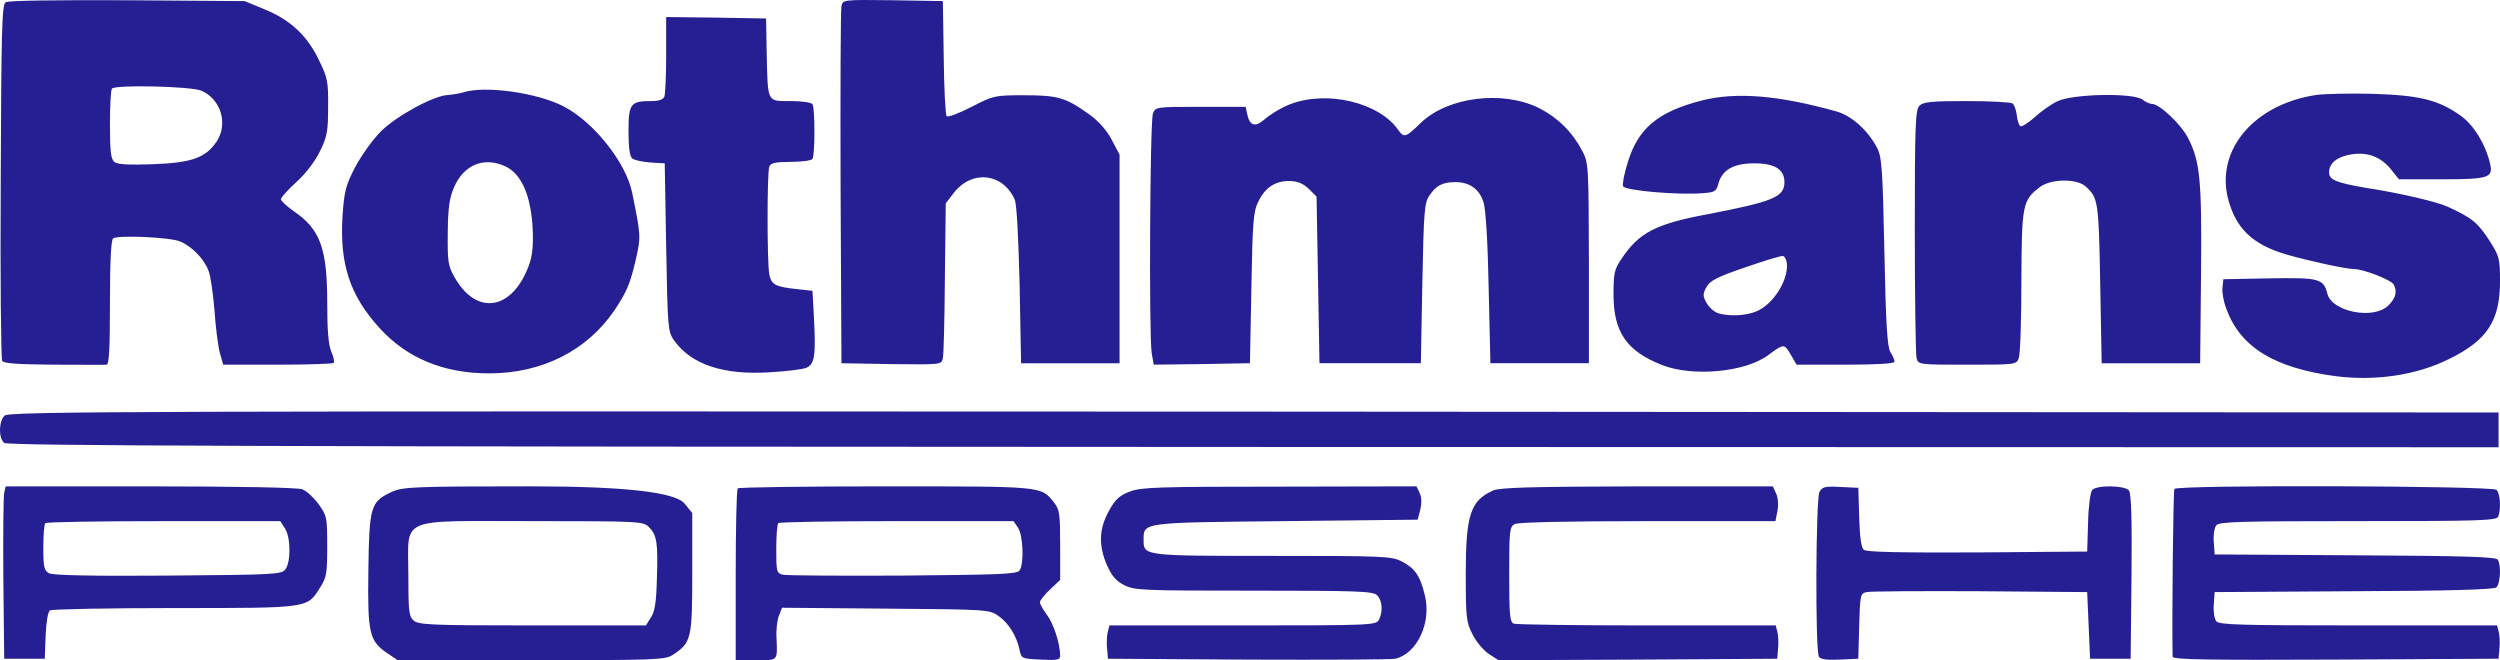 <?xml version="1.0" encoding="UTF-8"?><svg id="Ebene_1" xmlns="http://www.w3.org/2000/svg" viewBox="0 0 2496.96 659.39"><defs><style>.cls-1{fill:#261f93;}</style></defs><path class="cls-1" d="M5.65,2.26C1.88,4.87,1.3,28.59.73,181.08c-.58,96.64.29,177.37,1.45,179.4,1.45,2.6,16.49,3.47,51.22,3.76,27.2,0,50.93.29,52.95,0,2.6,0,3.47-14.47,3.47-61.92,0-42.53,1.16-62.79,3.18-64.24,5.5-3.47,57.29-1.16,67.13,3.18,11.28,4.63,23.73,17.36,28.07,28.94,2.03,4.63,4.63,22.86,6.08,40.51,1.16,17.36,3.76,36.75,5.5,42.53l3.18,11h54.4c29.8,0,54.98-.87,55.84-1.74,1.16-.87,0-6.08-2.31-11.28-2.89-6.94-4.05-21.7-4.05-48.61,0-54.4-6.94-73.78-33.56-91.72-6.94-4.92-12.73-10.42-12.73-11.86,0-1.74,6.94-9.55,15.63-17.36,9.55-8.68,18.52-20.54,23.44-30.67,7.23-14.76,8.1-20.25,8.1-44.27.29-24.88-.58-29.22-8.97-46.3-11.57-24.59-28.65-40.51-54.11-50.93l-20.25-8.39L127.17.24C54.26-.05,8.25.53,5.65,2.26h0ZM200.96,90.51c19.68,8.39,27.2,33.28,15.34,50.93-11,16.2-24.59,21.12-63.66,22.57-24.59.87-35.3.29-38.48-2.31-3.47-2.89-4.34-11-4.34-37.62,0-18.52.87-34.72,2.03-35.59,3.76-4.05,78.7-2.31,89.12,2.03ZM840.43,6.02c-.87,3.76-1.16,85.36-.87,181.71l.87,175.06,49.77.87c49.77.58,50.06.58,51.5-5.79.87-3.76,1.74-39.93,2.03-80.73l.87-74.07,7.81-10.13c18.23-23.73,49.19-20.25,61.05,6.37,2.03,4.34,3.76,37.62,4.92,85.36l1.45,78.12h98.38v-208.33l-7.81-14.76c-4.92-9.55-13.02-18.52-21.7-24.88-24.02-17.36-31.83-19.68-65.39-19.68-30.09,0-30.96.29-52.95,11.57-12.44,6.37-23.44,10.71-24.88,9.26-1.16-1.16-2.6-27.49-2.89-58.45l-.87-56.42-49.77-.87c-49.77-.58-50.06-.58-51.5,5.79h0ZM665.37,54.35c0,20.54-.87,39.35-1.74,41.96-1.16,3.18-5.5,4.63-13.31,4.63-20.54,0-22.57,2.6-22.57,30.09,0,16.2,1.16,25.17,3.76,27.2,2.03,1.74,10.13,3.47,17.94,4.05l14.47.87,1.45,83.91c1.45,80.73,1.74,84.2,7.81,92.88,17.36,24.31,49.77,35.01,96.64,31.83,15.62-.87,31.54-2.89,35.3-4.34,8.68-3.47,9.84-12.44,7.81-50.93l-1.45-26.04-15.91-1.74c-21.12-2.31-25.17-4.34-27.2-14.76-2.31-11.57-2.31-101.85,0-107.64,1.45-3.47,6.08-4.63,21.41-4.63,11,0,20.83-1.45,21.7-2.89,2.6-4.05,2.6-50.93,0-54.69-.87-1.74-10.71-3.18-21.7-3.18-24.02,0-22.86,2.31-24.02-47.74l-.58-34.72-49.77-.87-50.06-.58v37.33ZM462.82,92.25c-4.05,1.16-11,2.31-15.34,2.6-14.18.58-51.5,20.83-67.13,36.46-8.1,8.1-19.39,24.02-25.46,35.3-9.55,18.52-11,24.02-12.73,48.32-3.18,48.61,7.23,80.15,37.04,112.85,27.49,30.09,63.95,45.14,109.38,45.14,52.66,0,97.51-22.57,125-62.79,12.44-18.81,15.62-26.04,21.41-50.64,5.21-23.15,5.21-24.02-3.76-67.71-6.37-29.8-38.48-70.31-68.58-85.65-26.33-13.6-78.41-20.83-99.83-13.89h0ZM505.07,166.33c17.65,8.39,27.2,34.14,27.2,72.92-.29,15.05-2.03,22.86-8.1,35.3-17.94,36.46-50.06,37.91-70.02,2.6-6.66-11.57-7.23-15.63-6.94-44.85.29-25.46,1.74-34.72,6.37-45.43,9.84-22.57,30.09-30.67,51.5-20.54h0ZM2313.23,94.86c-61.05,9.26-99.54,53.82-88.25,102.14,7.52,30.67,24.31,47.16,59.03,57.29,23.44,6.66,59.32,14.47,67.42,14.47,8.97,0,35.88,10.42,39.06,15.05,4.05,6.66,2.6,13.89-4.92,21.12-14.47,14.76-56.42,6.66-61.05-11.57-3.76-15.05-8.1-16.2-57.87-15.34l-46.01.87-.87,8.39c-.58,4.63,1.16,14.47,4.05,21.7,14.18,38.19,48.32,58.74,109.66,66.84,39.64,4.92,80.44-1.16,112.85-17.36,38.19-18.81,50.64-38.19,50.64-78.12,0-21.7-.87-24.59-9.55-38.48-12.44-19.39-17.94-24.02-42.53-35.3-10.71-4.92-45.72-13.31-81.02-18.81-30.67-5.21-37.62-8.1-37.62-15.63,0-9.26,8.1-15.63,22.28-17.94,16.2-2.6,29.51,2.6,39.35,14.76l8.1,10.13h42.82c47.45,0,51.79-1.45,48.03-16.49-4.63-19.1-16.2-37.62-28.94-46.88-22.28-15.91-41.09-20.54-88.25-21.99-23.15-.58-48.32,0-56.42,1.16h0ZM1699.8,100.35c-43.98,11.28-63.66,27.78-74.07,61.92-3.47,11-5.5,21.7-4.63,23.73,1.74,4.34,54.69,8.97,79.86,6.94,11.57-.87,13.31-1.74,15.34-9.55,3.76-13.89,15.34-20.25,35.88-20.25s30.09,6.08,30.09,18.81c0,14.76-11.28,19.39-75.81,31.83-52.95,9.84-69.44,18.52-86.81,44.56-7.23,10.42-8.1,14.47-8.1,35.88,0,37.33,13.02,56.42,48.32,70.31,30.67,12.15,83.33,7.23,106.19-9.84,15.63-11.57,15.91-11.57,22.28-.87l6.08,10.42h48.9c31.83,0,48.9-1.16,48.9-2.89s-1.74-6.08-4.05-9.55c-3.18-4.92-4.63-27.78-6.08-100.41-1.74-83.91-2.6-95.2-7.52-104.17-9.26-17.36-25.17-31.54-40.22-35.88-57.87-16.2-100.12-19.68-134.55-11h0ZM1784.58,262.39c2.31,16.49-13.31,41.67-30.38,48.61-10.71,4.63-29.22,5.21-39.06,1.45-3.76-1.45-8.68-6.08-11-10.42-3.47-6.66-3.47-8.68.29-15.34,3.47-6.37,10.71-10.13,38.77-19.68,19.1-6.66,36.17-11.86,37.62-11.28,1.74.29,3.18,3.18,3.76,6.66ZM2055.41,100.93c-6.37,2.89-16.78,10.13-22.86,15.91-6.37,5.5-12.73,9.84-14.47,9.26-1.45-.58-3.18-5.5-3.76-11-.58-5.21-2.6-10.71-4.34-11.86-2.03-1.16-22.57-2.31-46.01-2.31-34.72,0-43.11.87-46.88,4.63-4.05,4.05-4.63,19.39-4.63,125,0,66.26.87,123.55,1.74,127.03,1.74,6.66,2.6,6.66,50.64,6.66s49.19,0,51.5-6.66c1.45-3.47,2.6-37.91,2.6-76.68.29-77.26,1.16-81.02,18.81-94.33,11-8.1,36.75-8.39,45.43-.29,12.44,11.28,13.02,14.76,14.47,96.93l1.45,79.57h98.38l.87-88.25c.87-94.62-.87-112.85-12.73-136.28-6.66-13.6-28.65-34.43-36.17-34.43-2.31,0-6.66-2.03-9.55-4.34-8.97-6.94-68.87-5.79-84.49,1.45h0ZM1288.63,104.11c-8.1,2.89-19.97,10.13-26.62,15.91q-12.73,10.71-16.2-5.5l-1.74-7.81h-44.85c-44.85,0-45.14,0-47.74,6.94-2.89,7.81-4.05,221.35-1.16,239.29l2.03,11.28,48.03-.58,48.03-.87,1.45-75.23c1.16-66.26,2.03-76.68,6.94-86.23,6.94-14.18,17.07-20.83,31.54-20.54,8.1.29,13.31,2.6,19.1,8.1l7.52,7.52,1.45,83.33,1.45,83.04h101.27l1.45-79.57c1.45-71.76,2.03-80.44,6.94-87.67,6.94-10.42,13.31-13.6,26.33-13.6,13.89,0,23.73,6.94,27.78,19.97,2.31,6.08,4.34,40.51,5.21,85.65l1.74,75.23h98.38v-99.83c-.29-97.8-.29-100.12-6.66-112.27-9.84-18.81-24.59-33.28-42.82-42.53-36.17-18.23-91.44-11.57-118.63,14.76-14.76,14.47-16.49,15.05-22.28,6.94-19.1-27.49-71.18-39.93-107.93-25.75h0ZM4.49,415.17c-5.79,5.79-6.08,22.57-.29,27.2,3.47,2.89,255.79,3.76,1247.97,4.05l1243.35.29v-34.72l-1243.34-.87c-1127.31-.58-1243.63-.29-1247.69,4.05h0ZM4.2,492.14c-.87,3.76-1.16,42.53-.87,86.23l.87,79.57h40.51l.87-23.15c.58-13.89,2.31-23.73,4.34-25.17,2.03-1.16,57.87-2.31,124.42-2.31,135.13,0,132.23.29,145.25-20.25,6.66-10.42,7.23-14.47,7.23-41.38,0-28.94-.29-30.67-8.68-42.25-4.92-6.66-12.15-13.31-16.2-14.76-4.34-1.74-66.26-2.89-151.62-2.89H5.65l-1.45,6.37ZM284.58,527.73c5.79,8.68,6.08,32.99.58,40.8-4.05,5.21-9.26,5.5-117.19,6.37-76.39.58-115.16-.29-118.92-2.31-4.92-2.6-5.79-6.08-5.79-25.75,0-12.44.87-23.44,2.03-24.31.87-1.16,54.11-2.03,118.34-2.03h116.32l4.63,7.23ZM391.35,491.27c-21.12,9.84-22.57,13.89-23.44,78.41-.87,63.37.87,70.6,19.39,83.04l9.84,6.66h133.39c125.87,0,133.97-.29,141.78-5.5,18.23-12.15,19.1-15.91,19.1-81.89v-59.61l-7.81-9.55q-14.47-17.07-153.36-17.07c-118.06,0-127.6.58-138.89,5.5h0ZM648.01,526.28c8.1,8.1,9.26,15.91,8.1,51.22-.58,24.02-2.03,33.28-6.08,39.35l-4.92,7.81h-113.43c-101.27,0-113.72-.58-118.63-4.92-4.63-4.05-5.21-9.55-5.21-46.01,0-58.45-12.15-53.24,124.71-53.24,105.32,0,109.95.29,115.45,5.79h0ZM736.84,487.79c-1.16.87-2.03,39.93-2.03,86.81v84.78h20.25c22.28,0,21.41,1.16,20.54-21.7-.58-8.1.58-18.23,2.31-22.57l3.18-8.1,103.3.87c103.3.87,103.59.87,113.14,7.52,10.13,7.23,17.94,19.97,20.83,33.85,1.74,8.39,2.03,8.68,21.12,9.55,17.07.87,19.39.29,19.39-4.34-.29-12.15-6.66-31.83-13.31-40.51-3.76-4.92-6.94-10.71-6.94-12.44s4.63-7.52,10.13-12.73l10.13-9.55v-34.72c0-30.96-.58-35.59-6.08-42.53-13.02-16.49-9.84-16.2-168.4-16.2-80.15,0-146.7.87-147.57,2.03ZM1016.64,526.86c5.21,7.23,6.37,35.88,1.74,42.82-2.31,3.76-19.1,4.34-116.32,5.21-62.5.29-116.61,0-120.08-.87-6.37-1.45-6.66-3.18-6.66-25.75,0-13.02.87-24.88,2.03-25.75.87-1.16,54.4-2.03,118.34-2.03h116.61l4.34,6.37ZM1128.33,490.98c-10.42,4.05-14.47,7.81-20.83,19.39-9.84,17.94-10.42,34.14-2.03,53.82,4.92,11,8.97,15.91,17.36,20.25,10.42,5.21,17.94,5.5,129.63,5.5,103.88,0,119.21.58,122.97,4.63,5.21,5.21,6.08,16.2,1.74,24.59-2.89,5.21-7.52,5.5-136,5.5h-133.1l-1.74,6.94c-.87,3.76-1.16,11-.58,16.49l.87,9.84,140.34.87c77.26.29,143.23,0,146.7-.87,21.7-5.21,36.17-35.88,29.51-63.08-4.63-19.68-9.84-27.2-23.15-34.14-10.42-5.21-17.94-5.5-129.34-5.5-128.18,0-128.47,0-128.47-15.62,0-17.94-3.47-17.65,141.49-19.1l132.23-1.45,2.6-9.84c1.45-6.37,1.45-12.44-.58-16.78l-3.18-6.66-136.57.29c-122.11,0-138.31.58-149.88,4.92h0ZM1491.47,489.82c-22.86,10.13-27.49,24.31-27.49,83.91,0,42.82.58,48.03,6.66,59.61,3.47,7.23,10.71,15.91,16.2,19.68l9.84,6.37,139.18-.58,139.18-.87.87-9.84c.58-5.5.29-12.73-.58-16.49l-1.74-6.94h-128.47c-70.89,0-130.5-.87-133.1-1.74-4.05-1.45-4.63-8.68-4.63-49.19,0-43.69.29-47.45,5.5-50.35,3.76-1.74,50.93-2.89,133.1-2.89h127.31l2.03-10.42c1.16-5.79.58-13.31-1.45-17.36l-3.18-6.94h-135.13c-106.48.29-137.15,1.16-144.1,4.05h0ZM1817.28,491.27c-3.76,6.94-4.34,158.85-.58,164.64,1.45,2.6,7.81,3.47,20.83,2.89l18.52-.87.87-32.41c.87-30.96,1.16-32.7,7.23-34.14,3.47-.87,54.69-1.16,113.43-.87l107.06.87,1.45,33.28,1.45,33.28h40.51l.87-82.18c.58-58.16-.29-83.33-2.6-85.94-4.34-5.21-32.7-5.5-36.75-.29-1.74,2.03-3.76,16.78-4.05,32.7l-.87,28.65-109.66.87c-76.97.29-110.82-.29-113.43-2.6-2.6-2.03-4.05-12.44-4.63-32.41l-.87-29.51-17.94-.87c-15.34-.87-18.23,0-20.83,4.92h0ZM2171.73,488.37c-1.16,1.74-2.6,134.84-1.74,167.53,0,2.89,33.56,3.47,162.91,2.89l162.62-.87.87-9.84c.58-5.5.29-12.73-.58-16.49l-1.74-6.94h-138.6c-116.32,0-138.89-.58-141.78-4.05-2.03-2.31-3.18-9.84-2.6-16.78l.87-12.44,138.6-.87c96.64-.29,139.76-1.74,142.65-3.76,4.05-3.47,5.21-21.99,1.45-27.78-1.74-2.89-34.72-3.76-142.65-4.34l-140.05-.87-.87-12.44c-.58-6.94.58-14.47,2.6-16.78,2.89-3.47,25.46-4.05,141.49-4.05,123.55,0,138.6-.58,140.05-4.63,2.89-7.52,2.03-22.86-1.74-26.62-4.05-4.05-319.16-5.21-321.76-.87h0Z"/></svg>